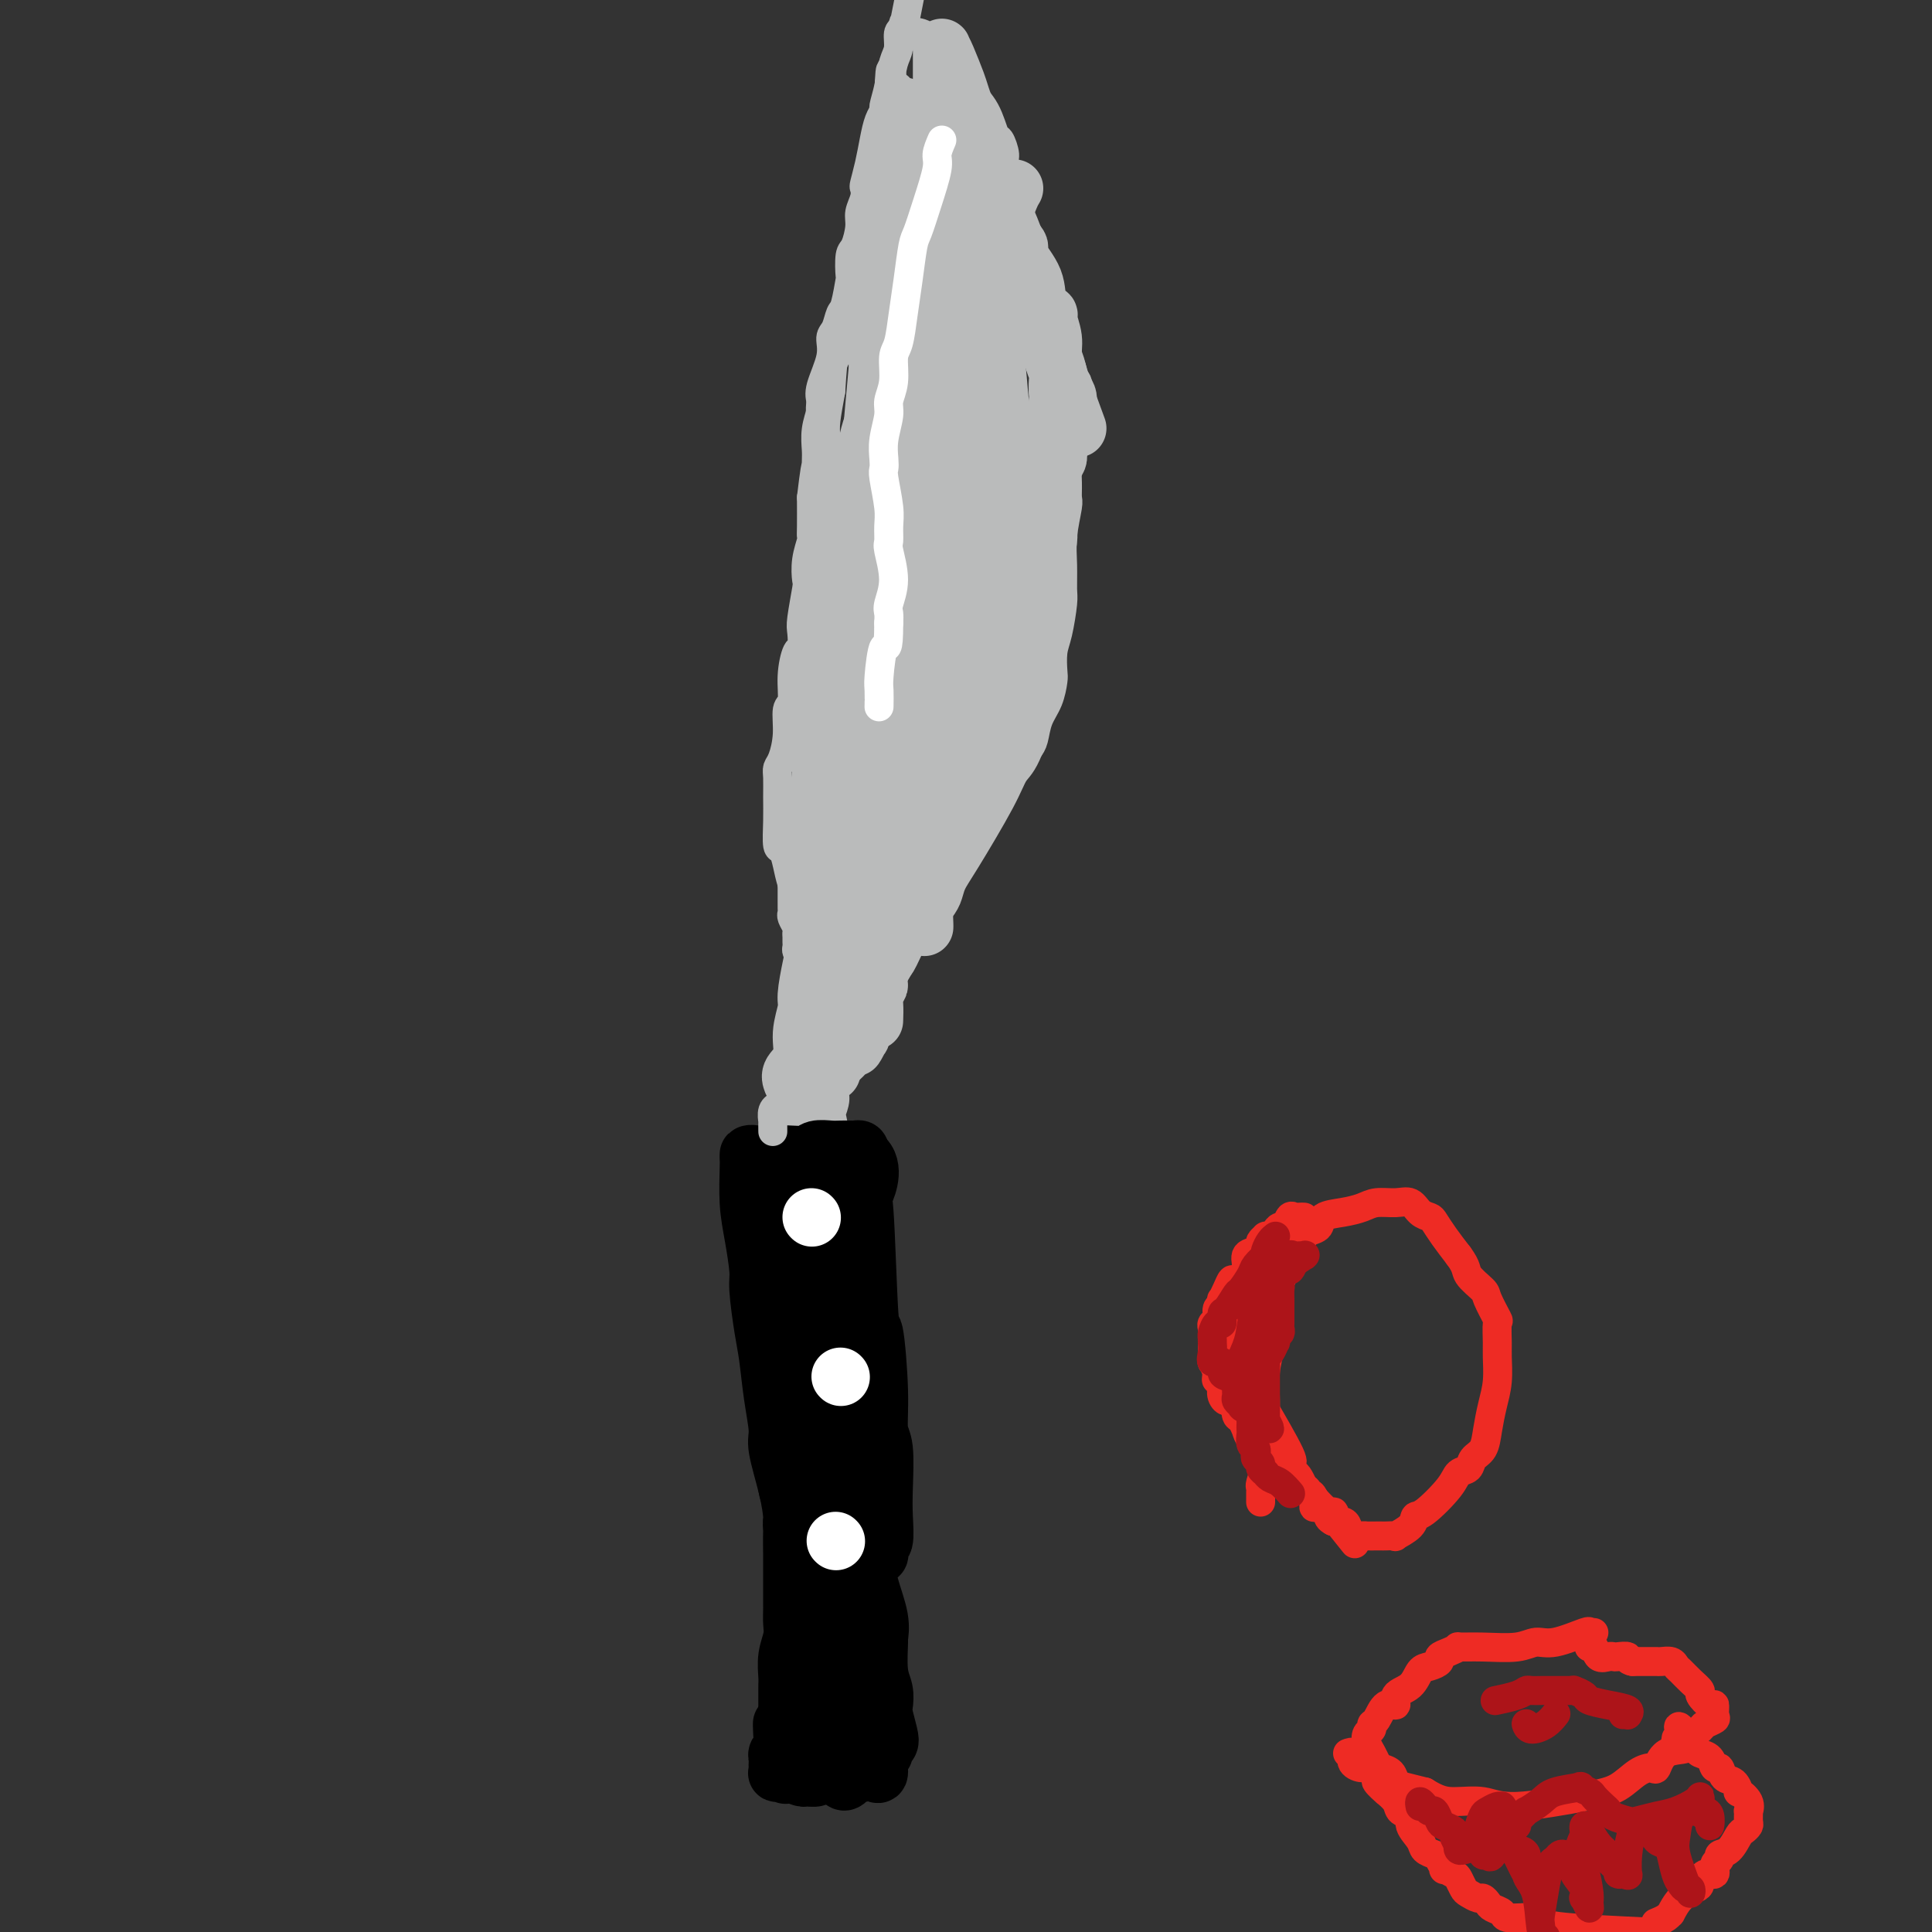 <svg viewBox='0 0 400 400' version='1.1' xmlns='http://www.w3.org/2000/svg' xmlns:xlink='http://www.w3.org/1999/xlink'><rect x="0" y="0" width="400" height="400" fill="#333333" stroke="none"/><g fill='none' stroke='#BABBBB' stroke-width='12' stroke-linecap='round' stroke-linejoin='round'><path d='M164,224c-0.235,-0.620 -0.470,-1.241 0,-2c0.470,-0.759 1.645,-1.657 2,-3c0.355,-1.343 -0.111,-3.130 0,-5c0.111,-1.870 0.800,-3.824 1,-5c0.200,-1.176 -0.090,-1.573 0,-3c0.090,-1.427 0.559,-3.884 1,-6c0.441,-2.116 0.854,-3.890 1,-5c0.146,-1.110 0.025,-1.555 0,-3c-0.025,-1.445 0.045,-3.890 0,-6c-0.045,-2.110 -0.205,-3.883 0,-6c0.205,-2.117 0.777,-4.576 1,-6c0.223,-1.424 0.099,-1.812 0,-3c-0.099,-1.188 -0.171,-3.177 0,-5c0.171,-1.823 0.586,-3.481 1,-5c0.414,-1.519 0.828,-2.900 1,-4c0.172,-1.100 0.101,-1.920 0,-3c-0.101,-1.080 -0.233,-2.421 0,-4c0.233,-1.579 0.832,-3.396 1,-5c0.168,-1.604 -0.095,-2.994 0,-4c0.095,-1.006 0.546,-1.629 1,-3c0.454,-1.371 0.909,-3.492 1,-6c0.091,-2.508 -0.182,-5.404 0,-7c0.182,-1.596 0.818,-1.891 1,-3c0.182,-1.109 -0.091,-3.031 0,-5c0.091,-1.969 0.545,-3.984 1,-6'/><path d='M177,111c2.261,-18.832 1.414,-9.413 1,-6c-0.414,3.413 -0.395,0.820 0,-3c0.395,-3.820 1.167,-8.866 2,-12c0.833,-3.134 1.728,-4.356 2,-5c0.272,-0.644 -0.081,-0.711 0,-2c0.081,-1.289 0.594,-3.800 1,-6c0.406,-2.200 0.705,-4.087 1,-6c0.295,-1.913 0.586,-3.850 1,-5c0.414,-1.150 0.950,-1.513 1,-3c0.050,-1.487 -0.385,-4.098 0,-6c0.385,-1.902 1.591,-3.094 2,-4c0.409,-0.906 0.023,-1.527 0,-2c-0.023,-0.473 0.319,-0.799 1,-2c0.681,-1.201 1.702,-3.276 2,-5c0.298,-1.724 -0.126,-3.096 0,-4c0.126,-0.904 0.804,-1.339 1,-2c0.196,-0.661 -0.088,-1.550 0,-2c0.088,-0.450 0.549,-0.463 1,-1c0.451,-0.537 0.891,-1.597 1,-2c0.109,-0.403 -0.114,-0.149 0,-1c0.114,-0.851 0.567,-2.808 1,-4c0.433,-1.192 0.848,-1.621 1,-2c0.152,-0.379 0.041,-0.710 0,-1c-0.041,-0.290 -0.011,-0.540 0,-1c0.011,-0.460 0.003,-1.132 0,-1c-0.003,0.132 -0.002,1.066 0,2'/><path d='M196,25c1.547,-4.379 0.415,0.675 0,3c-0.415,2.325 -0.112,1.922 0,2c0.112,0.078 0.034,0.638 0,1c-0.034,0.362 -0.023,0.526 0,1c0.023,0.474 0.059,1.257 0,2c-0.059,0.743 -0.212,1.446 0,2c0.212,0.554 0.788,0.958 1,2c0.212,1.042 0.061,2.720 0,4c-0.061,1.280 -0.030,2.160 0,3c0.030,0.840 0.060,1.640 0,2c-0.060,0.360 -0.208,0.282 0,1c0.208,0.718 0.773,2.234 1,4c0.227,1.766 0.118,3.783 0,5c-0.118,1.217 -0.243,1.635 0,3c0.243,1.365 0.853,3.677 1,6c0.147,2.323 -0.170,4.657 0,7c0.170,2.343 0.827,4.693 1,6c0.173,1.307 -0.137,1.569 0,3c0.137,1.431 0.720,4.030 1,6c0.280,1.970 0.257,3.312 0,5c-0.257,1.688 -0.748,3.723 -1,5c-0.252,1.277 -0.264,1.795 0,3c0.264,1.205 0.803,3.098 1,5c0.197,1.902 0.053,3.812 0,6c-0.053,2.188 -0.014,4.653 0,6c0.014,1.347 0.004,1.576 0,3c-0.004,1.424 -0.001,4.041 0,6c0.001,1.959 0.000,3.258 0,5c-0.000,1.742 -0.000,3.926 0,5c0.000,1.074 0.000,1.037 0,1'/><path d='M201,138c0.823,18.686 0.379,8.902 0,5c-0.379,-3.902 -0.693,-1.923 -1,1c-0.307,2.923 -0.607,6.791 -1,9c-0.393,2.209 -0.880,2.760 -1,3c-0.120,0.240 0.126,0.169 0,1c-0.126,0.831 -0.625,2.563 -1,4c-0.375,1.437 -0.625,2.578 -1,4c-0.375,1.422 -0.874,3.124 -1,4c-0.126,0.876 0.120,0.926 0,1c-0.120,0.074 -0.607,0.173 -1,1c-0.393,0.827 -0.693,2.383 -1,4c-0.307,1.617 -0.620,3.296 -1,4c-0.380,0.704 -0.826,0.432 -1,1c-0.174,0.568 -0.078,1.977 0,3c0.078,1.023 0.136,1.661 0,2c-0.136,0.339 -0.465,0.378 -1,1c-0.535,0.622 -1.274,1.826 -2,3c-0.726,1.174 -1.437,2.319 -2,3c-0.563,0.681 -0.977,0.897 -1,1c-0.023,0.103 0.344,0.092 0,1c-0.344,0.908 -1.399,2.734 -2,4c-0.601,1.266 -0.748,1.972 -1,3c-0.252,1.028 -0.607,2.377 -1,3c-0.393,0.623 -0.822,0.519 -1,1c-0.178,0.481 -0.103,1.546 0,2c0.103,0.454 0.234,0.297 0,1c-0.234,0.703 -0.832,2.266 -1,3c-0.168,0.734 0.095,0.638 0,1c-0.095,0.362 -0.547,1.181 -1,2'/><path d='M178,214c-2.023,5.015 -0.579,2.051 0,1c0.579,-1.051 0.295,-0.191 0,0c-0.295,0.191 -0.601,-0.288 -1,-1c-0.399,-0.712 -0.891,-1.658 -1,-3c-0.109,-1.342 0.166,-3.081 0,-5c-0.166,-1.919 -0.774,-4.017 -1,-6c-0.226,-1.983 -0.072,-3.851 0,-5c0.072,-1.149 0.061,-1.578 0,-3c-0.061,-1.422 -0.171,-3.836 0,-6c0.171,-2.164 0.623,-4.076 1,-6c0.377,-1.924 0.678,-3.860 1,-5c0.322,-1.140 0.664,-1.486 1,-3c0.336,-1.514 0.666,-4.198 1,-6c0.334,-1.802 0.671,-2.723 1,-4c0.329,-1.277 0.649,-2.909 1,-4c0.351,-1.091 0.734,-1.641 1,-3c0.266,-1.359 0.414,-3.525 1,-5c0.586,-1.475 1.610,-2.257 2,-4c0.390,-1.743 0.146,-4.447 0,-6c-0.146,-1.553 -0.193,-1.957 0,-3c0.193,-1.043 0.627,-2.727 1,-5c0.373,-2.273 0.687,-5.137 1,-8'/><path d='M187,124c1.795,-9.908 0.281,-3.677 0,-3c-0.281,0.677 0.671,-4.200 1,-7c0.329,-2.800 0.036,-3.523 0,-8c-0.036,-4.477 0.185,-12.707 0,-16c-0.185,-3.293 -0.777,-1.651 -1,-2c-0.223,-0.349 -0.078,-2.691 0,-4c0.078,-1.309 0.087,-1.584 0,-2c-0.087,-0.416 -0.272,-0.972 0,-2c0.272,-1.028 1.001,-2.527 1,-4c-0.001,-1.473 -0.734,-2.921 -1,-4c-0.266,-1.079 -0.067,-1.788 0,-2c0.067,-0.212 0.003,0.074 0,0c-0.003,-0.074 0.056,-0.508 0,-1c-0.056,-0.492 -0.226,-1.044 0,-1c0.226,0.044 0.849,0.682 1,2c0.151,1.318 -0.168,3.315 0,6c0.168,2.685 0.825,6.057 1,8c0.175,1.943 -0.131,2.458 0,5c0.131,2.542 0.700,7.112 1,11c0.300,3.888 0.333,7.095 0,12c-0.333,4.905 -1.032,11.510 -1,15c0.032,3.490 0.793,3.866 1,7c0.207,3.134 -0.141,9.025 0,14c0.141,4.975 0.770,9.035 1,13c0.230,3.965 0.062,7.836 0,10c-0.062,2.164 -0.017,2.621 0,4c0.017,1.379 0.004,3.679 0,5c-0.004,1.321 -0.001,1.663 0,2c0.001,0.337 0.001,0.668 0,1'/><path d='M191,183c0.671,17.596 0.349,4.585 0,0c-0.349,-4.585 -0.724,-0.745 -1,-1c-0.276,-0.255 -0.452,-4.607 -1,-8c-0.548,-3.393 -1.467,-5.829 -2,-9c-0.533,-3.171 -0.679,-7.077 -1,-11c-0.321,-3.923 -0.818,-7.863 -1,-10c-0.182,-2.137 -0.049,-2.472 0,-5c0.049,-2.528 0.013,-7.249 0,-11c-0.013,-3.751 -0.003,-6.532 0,-10c0.003,-3.468 0.001,-7.621 0,-10c-0.001,-2.379 -0.000,-2.982 0,-5c0.000,-2.018 0.000,-5.450 0,-8c-0.000,-2.550 -0.000,-4.219 0,-6c0.000,-1.781 0.000,-3.676 0,-5c-0.000,-1.324 -0.001,-2.079 0,-3c0.001,-0.921 0.004,-2.009 0,-4c-0.004,-1.991 -0.015,-4.887 0,-6c0.015,-1.113 0.055,-0.444 0,-1c-0.055,-0.556 -0.207,-2.338 0,-4c0.207,-1.662 0.772,-3.206 1,-5c0.228,-1.794 0.117,-3.838 0,-5c-0.117,-1.162 -0.242,-1.440 0,-2c0.242,-0.560 0.849,-1.400 1,-2c0.151,-0.600 -0.154,-0.959 0,-1c0.154,-0.041 0.767,0.235 1,0c0.233,-0.235 0.087,-0.980 0,-1c-0.087,-0.020 -0.116,0.685 0,2c0.116,1.315 0.377,3.239 1,6c0.623,2.761 1.606,6.360 2,9c0.394,2.640 0.197,4.320 0,6'/><path d='M191,73c0.877,5.410 1.069,8.434 1,12c-0.069,3.566 -0.401,7.676 0,12c0.401,4.324 1.534,8.864 2,12c0.466,3.136 0.267,4.867 0,9c-0.267,4.133 -0.600,10.666 -1,14c-0.400,3.334 -0.866,3.469 -1,5c-0.134,1.531 0.062,4.460 0,7c-0.062,2.540 -0.384,4.693 -1,7c-0.616,2.307 -1.527,4.769 -2,6c-0.473,1.231 -0.508,1.230 -1,2c-0.492,0.770 -1.441,2.310 -2,3c-0.559,0.690 -0.727,0.528 -1,2c-0.273,1.472 -0.649,4.577 -1,6c-0.351,1.423 -0.676,1.165 -1,2c-0.324,0.835 -0.646,2.764 -1,5c-0.354,2.236 -0.739,4.777 -1,6c-0.261,1.223 -0.399,1.126 -1,2c-0.601,0.874 -1.666,2.720 -2,4c-0.334,1.280 0.062,1.995 0,3c-0.062,1.005 -0.581,2.302 -1,3c-0.419,0.698 -0.739,0.799 -1,2c-0.261,1.201 -0.462,3.503 -1,5c-0.538,1.497 -1.411,2.190 -2,3c-0.589,0.810 -0.893,1.737 -1,2c-0.107,0.263 -0.018,-0.137 0,0c0.018,0.137 -0.034,0.810 0,1c0.034,0.190 0.153,-0.104 0,0c-0.153,0.104 -0.580,0.605 -1,1c-0.420,0.395 -0.834,0.684 -1,1c-0.166,0.316 -0.083,0.658 0,1'/><path d='M170,211c-3.006,9.448 -0.020,3.066 1,1c1.020,-2.066 0.073,0.182 0,1c-0.073,0.818 0.727,0.204 1,1c0.273,0.796 0.020,3.002 0,4c-0.020,0.998 0.194,0.790 0,1c-0.194,0.210 -0.794,0.840 -1,1c-0.206,0.160 -0.017,-0.149 0,0c0.017,0.149 -0.138,0.757 0,1c0.138,0.243 0.569,0.122 1,0'/><path d='M172,221c0.333,1.667 0.167,0.833 0,0'/><path d='M202,33c0.000,0.000 0.100,0.100 0.1,0.1'/><path d='M196,26c0.190,0.442 0.380,0.884 1,2c0.620,1.116 1.671,2.906 2,4c0.329,1.094 -0.065,1.494 0,2c0.065,0.506 0.588,1.120 1,2c0.412,0.880 0.715,2.028 1,3c0.285,0.972 0.554,1.770 1,2c0.446,0.230 1.069,-0.106 2,1c0.931,1.106 2.169,3.656 3,5c0.831,1.344 1.254,1.484 2,2c0.746,0.516 1.815,1.410 2,2c0.185,0.590 -0.516,0.877 0,2c0.516,1.123 2.247,3.083 3,5c0.753,1.917 0.526,3.790 1,5c0.474,1.210 1.647,1.756 2,2c0.353,0.244 -0.116,0.186 0,1c0.116,0.814 0.816,2.499 1,4c0.184,1.501 -0.147,2.819 0,4c0.147,1.181 0.771,2.224 1,3c0.229,0.776 0.062,1.286 0,2c-0.062,0.714 -0.018,1.633 0,2c0.018,0.367 0.009,0.184 0,0'/><path d='M219,81c0.310,2.836 0.084,1.925 0,2c-0.084,0.075 -0.025,1.134 0,3c0.025,1.866 0.017,4.538 0,6c-0.017,1.462 -0.043,1.714 0,2c0.043,0.286 0.155,0.604 0,1c-0.155,0.396 -0.577,0.869 -1,2c-0.423,1.131 -0.845,2.921 -1,4c-0.155,1.079 -0.041,1.445 0,2c0.041,0.555 0.008,1.297 0,2c-0.008,0.703 0.008,1.368 0,2c-0.008,0.632 -0.041,1.231 0,2c0.041,0.769 0.156,1.707 0,3c-0.156,1.293 -0.581,2.940 -1,4c-0.419,1.060 -0.830,1.531 -1,2c-0.170,0.469 -0.098,0.935 0,2c0.098,1.065 0.224,2.728 0,4c-0.224,1.272 -0.796,2.153 -1,3c-0.204,0.847 -0.039,1.660 0,2c0.039,0.340 -0.046,0.209 0,0c0.046,-0.209 0.224,-0.494 0,0c-0.224,0.494 -0.848,1.768 -1,3c-0.152,1.232 0.169,2.424 0,3c-0.169,0.576 -0.829,0.538 -1,1c-0.171,0.462 0.148,1.425 0,2c-0.148,0.575 -0.761,0.763 -1,1c-0.239,0.237 -0.103,0.525 0,1c0.103,0.475 0.172,1.138 0,2c-0.172,0.862 -0.585,1.924 -1,3c-0.415,1.076 -0.833,2.164 -1,3c-0.167,0.836 -0.084,1.418 0,2'/><path d='M209,150c-1.628,11.158 -0.697,4.552 -1,3c-0.303,-1.552 -1.839,1.949 -3,4c-1.161,2.051 -1.947,2.653 -3,4c-1.053,1.347 -2.371,3.437 -3,5c-0.629,1.563 -0.568,2.597 -1,4c-0.432,1.403 -1.359,3.176 -2,4c-0.641,0.824 -0.998,0.699 -1,1c-0.002,0.301 0.350,1.029 0,2c-0.350,0.971 -1.403,2.186 -2,3c-0.597,0.814 -0.739,1.228 -1,2c-0.261,0.772 -0.643,1.904 -1,3c-0.357,1.096 -0.690,2.158 -1,3c-0.310,0.842 -0.598,1.466 -1,2c-0.402,0.534 -0.920,0.979 -1,1c-0.080,0.021 0.278,-0.381 0,0c-0.278,0.381 -1.191,1.546 -2,3c-0.809,1.454 -1.512,3.198 -2,4c-0.488,0.802 -0.760,0.661 -1,1c-0.240,0.339 -0.449,1.157 -1,2c-0.551,0.843 -1.445,1.710 -2,3c-0.555,1.290 -0.773,3.002 -1,4c-0.227,0.998 -0.464,1.282 -1,2c-0.536,0.718 -1.372,1.870 -2,3c-0.628,1.130 -1.048,2.239 -1,3c0.048,0.761 0.564,1.174 0,2c-0.564,0.826 -2.206,2.067 -3,3c-0.794,0.933 -0.739,1.559 -1,2c-0.261,0.441 -0.840,0.696 -1,1c-0.160,0.304 0.097,0.658 0,1c-0.097,0.342 -0.549,0.671 -1,1'/><path d='M169,226c-6.192,12.085 -1.673,4.296 0,2c1.673,-2.296 0.501,0.901 0,2c-0.501,1.099 -0.330,0.099 0,1c0.330,0.901 0.820,3.704 1,5c0.180,1.296 0.052,1.085 0,1c-0.052,-0.085 -0.026,-0.042 0,0'/><path d='M210,52c-0.799,1.201 -1.598,2.401 -2,3c-0.402,0.599 -0.407,0.595 -1,2c-0.593,1.405 -1.775,4.219 -2,7c-0.225,2.781 0.508,5.530 1,9c0.492,3.470 0.745,7.662 1,10c0.255,2.338 0.513,2.821 1,6c0.487,3.179 1.203,9.055 2,14c0.797,4.945 1.674,8.961 2,13c0.326,4.039 0.101,8.102 0,10c-0.101,1.898 -0.079,1.633 0,3c0.079,1.367 0.214,4.367 0,6c-0.214,1.633 -0.777,1.899 -1,2c-0.223,0.101 -0.105,0.037 0,0c0.105,-0.037 0.197,-0.046 0,-1c-0.197,-0.954 -0.683,-2.854 -1,-4c-0.317,-1.146 -0.465,-1.537 -1,-3c-0.535,-1.463 -1.458,-3.997 -2,-7c-0.542,-3.003 -0.705,-6.473 -1,-10c-0.295,-3.527 -0.724,-7.109 -1,-9c-0.276,-1.891 -0.400,-2.089 -1,-4c-0.600,-1.911 -1.677,-5.534 -2,-8c-0.323,-2.466 0.109,-3.774 0,-5c-0.109,-1.226 -0.760,-2.368 -1,-3c-0.240,-0.632 -0.069,-0.752 0,-1c0.069,-0.248 0.034,-0.624 0,-1'/><path d='M201,81c-1.702,-8.525 -0.456,-2.838 0,-1c0.456,1.838 0.122,-0.172 0,-1c-0.122,-0.828 -0.033,-0.474 0,-2c0.033,-1.526 0.010,-4.933 0,-7c-0.010,-2.067 -0.007,-2.795 0,-3c0.007,-0.205 0.017,0.112 0,0c-0.017,-0.112 -0.061,-0.652 0,-1c0.061,-0.348 0.227,-0.503 0,-1c-0.227,-0.497 -0.846,-1.338 -1,-2c-0.154,-0.662 0.156,-1.147 0,-2c-0.156,-0.853 -0.778,-2.074 -1,-3c-0.222,-0.926 -0.044,-1.558 0,-2c0.044,-0.442 -0.046,-0.693 0,-1c0.046,-0.307 0.229,-0.670 0,-1c-0.229,-0.330 -0.869,-0.627 -1,-1c-0.131,-0.373 0.248,-0.821 0,-2c-0.248,-1.179 -1.124,-3.090 -2,-5'/><path d='M196,46c-0.790,-6.460 -0.264,-5.109 0,-5c0.264,0.109 0.267,-1.022 0,-2c-0.267,-0.978 -0.804,-1.802 -1,-5c-0.196,-3.198 -0.053,-8.768 0,-11c0.053,-2.232 0.014,-1.125 0,-1c-0.014,0.125 -0.004,-0.730 0,-2c0.004,-1.270 0.001,-2.953 0,-4c-0.001,-1.047 -0.001,-1.458 0,-2c0.001,-0.542 0.002,-1.214 0,-2c-0.002,-0.786 -0.007,-1.685 0,-2c0.007,-0.315 0.028,-0.045 0,0c-0.028,0.045 -0.103,-0.133 0,0c0.103,0.133 0.386,0.577 1,2c0.614,1.423 1.559,3.824 2,5c0.441,1.176 0.379,1.128 1,3c0.621,1.872 1.927,5.663 3,9c1.073,3.337 1.914,6.221 3,9c1.086,2.779 2.417,5.455 3,7c0.583,1.545 0.418,1.960 1,4c0.582,2.040 1.910,5.705 3,9c1.090,3.295 1.942,6.220 3,9c1.058,2.780 2.322,5.413 3,7c0.678,1.587 0.769,2.126 1,3c0.231,0.874 0.601,2.081 1,3c0.399,0.919 0.828,1.548 1,2c0.172,0.452 0.086,0.726 0,1'/><path d='M221,83c4.044,11.044 1.156,3.156 0,0c-1.156,-3.156 -0.578,-1.578 0,0'/><path d='M210,39c-0.255,0.407 -0.509,0.815 -1,2c-0.491,1.185 -1.218,3.148 -2,5c-0.782,1.852 -1.619,3.591 -2,6c-0.381,2.409 -0.305,5.486 0,9c0.305,3.514 0.839,7.463 1,10c0.161,2.537 -0.051,3.660 0,6c0.051,2.340 0.365,5.896 0,9c-0.365,3.104 -1.407,5.756 -2,7c-0.593,1.244 -0.736,1.080 -1,3c-0.264,1.920 -0.649,5.923 -1,9c-0.351,3.077 -0.666,5.229 -1,8c-0.334,2.771 -0.685,6.161 -1,8c-0.315,1.839 -0.594,2.127 -1,4c-0.406,1.873 -0.937,5.330 -1,8c-0.063,2.670 0.344,4.552 0,7c-0.344,2.448 -1.437,5.463 -2,7c-0.563,1.537 -0.596,1.597 -1,3c-0.404,1.403 -1.180,4.150 -2,6c-0.820,1.850 -1.684,2.802 -2,4c-0.316,1.198 -0.084,2.644 0,3c0.084,0.356 0.020,-0.376 0,0c-0.020,0.376 0.005,1.859 0,3c-0.005,1.141 -0.039,1.939 0,3c0.039,1.061 0.151,2.384 0,3c-0.151,0.616 -0.566,0.526 -1,1c-0.434,0.474 -0.886,1.512 -1,2c-0.114,0.488 0.110,0.425 0,1c-0.110,0.575 -0.555,1.787 -1,3'/><path d='M188,179c-1.733,6.984 -1.064,4.945 -1,5c0.064,0.055 -0.475,2.206 -1,4c-0.525,1.794 -1.034,3.233 -1,3c0.034,-0.233 0.612,-2.139 0,0c-0.612,2.139 -2.413,8.321 -3,11c-0.587,2.679 0.039,1.853 0,2c-0.039,0.147 -0.742,1.266 -1,2c-0.258,0.734 -0.069,1.082 0,2c0.069,0.918 0.020,2.405 0,3c-0.020,0.595 -0.010,0.297 0,0'/></g>
<g fill='none' stroke='#000000' stroke-width='12' stroke-linecap='round' stroke-linejoin='round'><path d='M162,239c0.702,0.193 1.403,0.386 2,1c0.597,0.614 1.088,1.647 2,3c0.912,1.353 2.244,3.024 3,4c0.756,0.976 0.935,1.256 1,2c0.065,0.744 0.018,1.954 0,3c-0.018,1.046 -0.005,1.930 0,4c0.005,2.070 0.001,5.327 0,7c-0.001,1.673 -0.000,1.764 0,3c0.000,1.236 0.000,3.618 0,6'/><path d='M170,272c0.127,5.426 -0.054,6.490 0,7c0.054,0.510 0.344,0.465 1,3c0.656,2.535 1.678,7.652 2,10c0.322,2.348 -0.057,1.929 0,3c0.057,1.071 0.551,3.631 1,5c0.449,1.369 0.852,1.546 1,2c0.148,0.454 0.040,1.186 0,2c-0.040,0.814 -0.010,1.709 0,3c0.010,1.291 0.002,2.977 0,4c-0.002,1.023 0.003,1.385 0,2c-0.003,0.615 -0.015,1.485 0,2c0.015,0.515 0.055,0.674 0,1c-0.055,0.326 -0.207,0.819 0,1c0.207,0.181 0.773,0.052 1,0c0.227,-0.052 0.113,-0.026 0,0'/><path d='M163,242c0.085,0.662 0.170,1.323 0,2c-0.170,0.677 -0.597,1.368 -1,2c-0.403,0.632 -0.784,1.205 -1,3c-0.216,1.795 -0.268,4.813 0,7c0.268,2.187 0.856,3.542 1,6c0.144,2.458 -0.158,6.020 0,8c0.158,1.980 0.774,2.377 1,4c0.226,1.623 0.061,4.473 0,7c-0.061,2.527 -0.017,4.733 0,6c0.017,1.267 0.008,1.596 0,3c-0.008,1.404 -0.016,3.884 0,6c0.016,2.116 0.057,3.870 0,6c-0.057,2.130 -0.211,4.637 0,6c0.211,1.363 0.789,1.581 1,3c0.211,1.419 0.057,4.039 0,6c-0.057,1.961 -0.015,3.263 0,5c0.015,1.737 0.005,3.910 0,5c-0.005,1.090 -0.005,1.099 0,2c0.005,0.901 0.015,2.696 0,4c-0.015,1.304 -0.057,2.118 0,3c0.057,0.882 0.211,1.832 0,3c-0.211,1.168 -0.789,2.553 -1,4c-0.211,1.447 -0.057,2.957 0,4c0.057,1.043 0.015,1.619 0,2c-0.015,0.381 -0.004,0.566 0,1c0.004,0.434 0.001,1.117 0,2c-0.001,0.883 -0.000,1.967 0,3c0.000,1.033 0.000,2.017 0,3'/><path d='M163,358c-0.222,18.140 -0.777,5.491 -1,1c-0.223,-4.491 -0.112,-0.822 0,1c0.112,1.822 0.226,1.797 0,2c-0.226,0.203 -0.792,0.632 -1,1c-0.208,0.368 -0.057,0.673 0,1c0.057,0.327 0.020,0.675 0,1c-0.020,0.325 -0.023,0.627 0,1c0.023,0.373 0.071,0.818 0,1c-0.071,0.182 -0.261,0.102 0,0c0.261,-0.102 0.973,-0.227 2,0c1.027,0.227 2.368,0.807 3,1c0.632,0.193 0.553,-0.001 1,0c0.447,0.001 1.419,0.197 2,0c0.581,-0.197 0.771,-0.788 1,-1c0.229,-0.212 0.497,-0.046 1,0c0.503,0.046 1.243,-0.029 2,0c0.757,0.029 1.533,0.162 2,0c0.467,-0.162 0.626,-0.621 1,-1c0.374,-0.379 0.964,-0.680 1,-1c0.036,-0.320 -0.482,-0.660 -1,-1'/><path d='M176,364c2.059,-0.638 0.706,-0.733 0,-2c-0.706,-1.267 -0.766,-3.705 -1,-5c-0.234,-1.295 -0.641,-1.447 -1,-2c-0.359,-0.553 -0.671,-1.507 -1,-3c-0.329,-1.493 -0.677,-3.524 -1,-5c-0.323,-1.476 -0.621,-2.398 -1,-3c-0.379,-0.602 -0.838,-0.886 -1,-2c-0.162,-1.114 -0.028,-3.058 0,-4c0.028,-0.942 -0.049,-0.880 0,-1c0.049,-0.120 0.223,-0.421 0,-1c-0.223,-0.579 -0.843,-1.436 -1,-3c-0.157,-1.564 0.150,-3.834 0,-5c-0.150,-1.166 -0.758,-1.226 -1,-2c-0.242,-0.774 -0.118,-2.261 0,-4c0.118,-1.739 0.232,-3.729 0,-6c-0.232,-2.271 -0.808,-4.821 -1,-6c-0.192,-1.179 0.001,-0.986 0,-2c-0.001,-1.014 -0.196,-3.234 0,-4c0.196,-0.766 0.785,-0.079 1,-1c0.215,-0.921 0.058,-3.451 0,-5c-0.058,-1.549 -0.017,-2.118 0,-3c0.017,-0.882 0.008,-2.078 0,-3c-0.008,-0.922 -0.017,-1.572 0,-2c0.017,-0.428 0.059,-0.636 0,-1c-0.059,-0.364 -0.219,-0.884 0,-1c0.219,-0.116 0.818,0.173 1,2c0.182,1.827 -0.054,5.191 0,7c0.054,1.809 0.399,2.064 1,4c0.601,1.936 1.457,5.553 2,9c0.543,3.447 0.771,6.723 1,10'/><path d='M173,320c1.222,6.630 1.778,7.704 2,9c0.222,1.296 0.112,2.813 0,5c-0.112,2.187 -0.226,5.044 0,9c0.226,3.956 0.791,9.013 1,11c0.209,1.987 0.060,0.906 0,1c-0.060,0.094 -0.031,1.363 0,2c0.031,0.637 0.065,0.641 0,1c-0.065,0.359 -0.227,1.074 0,1c0.227,-0.074 0.845,-0.938 1,-2c0.155,-1.062 -0.153,-2.323 0,-3c0.153,-0.677 0.768,-0.770 1,-1c0.232,-0.230 0.080,-0.598 0,-2c-0.080,-1.402 -0.087,-3.840 0,-6c0.087,-2.160 0.269,-4.043 0,-5c-0.269,-0.957 -0.990,-0.989 -1,-2c-0.010,-1.011 0.692,-3.002 1,-5c0.308,-1.998 0.223,-4.003 0,-5c-0.223,-0.997 -0.585,-0.986 -1,-2c-0.415,-1.014 -0.882,-3.053 -1,-5c-0.118,-1.947 0.115,-3.804 0,-6c-0.115,-2.196 -0.577,-4.733 -1,-6c-0.423,-1.267 -0.806,-1.264 -1,-2c-0.194,-0.736 -0.198,-2.210 0,-4c0.198,-1.790 0.599,-3.895 1,-6'/><path d='M175,297c-0.834,-11.291 -2.419,-9.519 -3,-9c-0.581,0.519 -0.158,-0.215 0,-1c0.158,-0.785 0.052,-1.622 0,-3c-0.052,-1.378 -0.050,-3.296 0,-5c0.050,-1.704 0.147,-3.193 0,-4c-0.147,-0.807 -0.537,-0.933 -1,-1c-0.463,-0.067 -1.000,-0.077 -1,-1c-0.000,-0.923 0.536,-2.759 1,-4c0.464,-1.241 0.856,-1.886 1,-3c0.144,-1.114 0.038,-2.696 0,-4c-0.038,-1.304 -0.010,-2.329 0,-3c0.010,-0.671 0.003,-0.989 0,-1c-0.003,-0.011 -0.001,0.283 0,0c0.001,-0.283 0.000,-1.144 0,-2c-0.000,-0.856 -0.000,-1.708 0,-3c0.000,-1.292 0.002,-3.025 0,-4c-0.002,-0.975 -0.006,-1.192 0,-2c0.006,-0.808 0.022,-2.206 0,-3c-0.022,-0.794 -0.083,-0.983 0,-1c0.083,-0.017 0.309,0.138 0,0c-0.309,-0.138 -1.155,-0.569 -2,-1'/><path d='M170,242c-0.440,-4.751 -1.540,-1.130 -2,0c-0.460,1.130 -0.279,-0.233 -1,-1c-0.721,-0.767 -2.343,-0.938 -3,-1c-0.657,-0.062 -0.348,-0.016 0,0c0.348,0.016 0.735,0.000 0,0c-0.735,-0.000 -2.594,0.014 -4,0c-1.406,-0.014 -2.360,-0.056 -3,0c-0.640,0.056 -0.967,0.211 -1,0c-0.033,-0.211 0.227,-0.789 0,-1c-0.227,-0.211 -0.941,-0.056 -1,0c-0.059,0.056 0.535,0.011 1,0c0.465,-0.011 0.800,0.011 2,0c1.200,-0.011 3.266,-0.056 5,0c1.734,0.056 3.137,0.211 4,0c0.863,-0.211 1.187,-0.788 2,-1c0.813,-0.212 2.117,-0.057 3,0c0.883,0.057 1.347,0.018 2,0c0.653,-0.018 1.495,-0.015 2,0c0.505,0.015 0.675,0.043 1,0c0.325,-0.043 0.807,-0.155 1,0c0.193,0.155 0.096,0.578 0,1'/><path d='M178,239c3.488,1.750 1.709,6.626 1,8c-0.709,1.374 -0.349,-0.754 0,4c0.349,4.754 0.686,16.389 1,21c0.314,4.611 0.606,2.200 1,4c0.394,1.800 0.890,7.813 1,12c0.110,4.187 -0.165,6.548 0,8c0.165,1.452 0.772,1.995 1,4c0.228,2.005 0.077,5.474 0,8c-0.077,2.526 -0.080,4.110 0,6c0.080,1.890 0.242,4.086 0,5c-0.242,0.914 -0.888,0.546 -1,1c-0.112,0.454 0.310,1.729 0,2c-0.310,0.271 -1.351,-0.464 -2,-1c-0.649,-0.536 -0.905,-0.875 -1,-1c-0.095,-0.125 -0.027,-0.036 0,0c0.027,0.036 0.014,0.018 0,0'/><path d='M155,240c0.022,0.213 0.044,0.426 0,2c-0.044,1.574 -0.152,4.511 0,7c0.152,2.489 0.566,4.532 1,7c0.434,2.468 0.890,5.361 1,7c0.110,1.639 -0.124,2.025 0,4c0.124,1.975 0.606,5.539 1,8c0.394,2.461 0.701,3.818 1,6c0.299,2.182 0.592,5.187 1,8c0.408,2.813 0.931,5.434 1,7c0.069,1.566 -0.317,2.079 0,4c0.317,1.921 1.338,5.251 2,8c0.662,2.749 0.966,4.919 1,6c0.034,1.081 -0.201,1.075 0,2c0.201,0.925 0.838,2.783 1,4c0.162,1.217 -0.150,1.794 0,3c0.150,1.206 0.762,3.040 1,4c0.238,0.960 0.101,1.046 0,2c-0.101,0.954 -0.167,2.776 0,4c0.167,1.224 0.567,1.849 1,3c0.433,1.151 0.900,2.829 1,4c0.100,1.171 -0.165,1.835 0,3c0.165,1.165 0.762,2.833 1,4c0.238,1.167 0.119,1.835 0,2c-0.119,0.165 -0.238,-0.172 0,0c0.238,0.172 0.833,0.854 1,2c0.167,1.146 -0.095,2.756 0,4c0.095,1.244 0.548,2.122 1,3'/><path d='M171,358c2.414,18.437 0.450,5.531 0,1c-0.450,-4.531 0.615,-0.686 1,1c0.385,1.686 0.089,1.215 0,1c-0.089,-0.215 0.029,-0.173 0,0c-0.029,0.173 -0.205,0.476 0,1c0.205,0.524 0.790,1.267 1,2c0.210,0.733 0.046,1.454 0,2c-0.046,0.546 0.026,0.916 0,1c-0.026,0.084 -0.150,-0.119 0,0c0.150,0.119 0.575,0.559 1,1'/><path d='M174,368c0.763,1.604 1.170,0.616 2,0c0.830,-0.616 2.083,-0.858 3,-1c0.917,-0.142 1.499,-0.185 2,0c0.501,0.185 0.922,0.597 1,0c0.078,-0.597 -0.188,-2.202 0,-3c0.188,-0.798 0.831,-0.788 1,-1c0.169,-0.212 -0.137,-0.647 0,-1c0.137,-0.353 0.717,-0.625 1,-1c0.283,-0.375 0.268,-0.852 0,-2c-0.268,-1.148 -0.790,-2.967 -1,-4c-0.210,-1.033 -0.109,-1.279 0,-2c0.109,-0.721 0.227,-1.915 0,-3c-0.227,-1.085 -0.799,-2.059 -1,-4c-0.201,-1.941 -0.030,-4.848 0,-6c0.030,-1.152 -0.082,-0.547 0,-1c0.082,-0.453 0.358,-1.963 0,-4c-0.358,-2.037 -1.350,-4.601 -2,-7c-0.650,-2.399 -0.959,-4.632 -1,-6c-0.041,-1.368 0.185,-1.869 0,-3c-0.185,-1.131 -0.782,-2.891 -1,-4c-0.218,-1.109 -0.059,-1.568 0,-2c0.059,-0.432 0.017,-0.838 0,-1c-0.017,-0.162 -0.008,-0.081 0,0'/></g>
<g fill='none' stroke='#FFFFFF' stroke-width='12' stroke-linecap='round' stroke-linejoin='round'><path d='M168,252c0.000,0.000 0.100,0.100 0.1,0.1'/><path d='M174,285c0.000,0.000 0.100,0.100 0.1,0.1'/><path d='M173,319c0.000,0.000 0.100,0.100 0.1,0.1'/></g>
<g fill='none' stroke='#BABBBB' stroke-width='6' stroke-linecap='round' stroke-linejoin='round'><path d='M160,234c0.002,0.240 0.005,0.481 0,0c-0.005,-0.481 -0.016,-1.683 0,-2c0.016,-0.317 0.061,0.253 0,0c-0.061,-0.253 -0.228,-1.328 0,-2c0.228,-0.672 0.850,-0.941 1,-1c0.150,-0.059 -0.171,0.091 0,0c0.171,-0.091 0.834,-0.425 1,-1c0.166,-0.575 -0.165,-1.393 0,-2c0.165,-0.607 0.828,-1.003 1,-1c0.172,0.003 -0.146,0.403 0,0c0.146,-0.403 0.755,-1.611 1,-2c0.245,-0.389 0.125,0.040 0,0c-0.125,-0.040 -0.255,-0.548 0,-1c0.255,-0.452 0.895,-0.846 1,-1c0.105,-0.154 -0.326,-0.067 0,-1c0.326,-0.933 1.408,-2.888 2,-4c0.592,-1.112 0.695,-1.383 1,-2c0.305,-0.617 0.814,-1.579 1,-2c0.186,-0.421 0.050,-0.301 0,-1c-0.050,-0.699 -0.013,-2.218 0,-3c0.013,-0.782 0.004,-0.826 0,-1c-0.004,-0.174 -0.001,-0.478 0,-1c0.001,-0.522 0.001,-1.261 0,-2'/><path d='M169,204c1.376,-4.860 0.317,-2.009 0,-1c-0.317,1.009 0.108,0.176 0,0c-0.108,-0.176 -0.750,0.304 -1,0c-0.250,-0.304 -0.109,-1.391 0,-2c0.109,-0.609 0.187,-0.741 0,-1c-0.187,-0.259 -0.639,-0.647 -1,-1c-0.361,-0.353 -0.633,-0.672 -1,-1c-0.367,-0.328 -0.831,-0.666 -1,-1c-0.169,-0.334 -0.044,-0.666 0,-1c0.044,-0.334 0.008,-0.671 0,-1c-0.008,-0.329 0.012,-0.652 0,-1c-0.012,-0.348 -0.056,-0.722 0,-1c0.056,-0.278 0.211,-0.459 0,-1c-0.211,-0.541 -0.789,-1.440 -1,-2c-0.211,-0.560 -0.057,-0.780 0,-1c0.057,-0.220 0.015,-0.440 0,-1c-0.015,-0.560 -0.004,-1.459 0,-2c0.004,-0.541 0.001,-0.723 0,-1c-0.001,-0.277 -0.000,-0.649 0,-1c0.000,-0.351 0.000,-0.682 0,-1c-0.000,-0.318 -0.000,-0.623 0,-1c0.000,-0.377 0.000,-0.824 0,-1c-0.000,-0.176 -0.000,-0.079 0,0c0.000,0.079 0.000,0.142 0,0c-0.000,-0.142 -0.000,-0.488 0,-1c0.000,-0.512 0.000,-1.189 0,-2c-0.000,-0.811 -0.000,-1.757 0,-2c0.000,-0.243 0.000,0.216 0,0c-0.000,-0.216 -0.000,-1.108 0,-2'/><path d='M164,174c-0.774,-4.507 -0.207,-0.776 0,0c0.207,0.776 0.056,-1.403 0,-2c-0.056,-0.597 -0.015,0.387 0,0c0.015,-0.387 0.004,-2.144 0,-3c-0.004,-0.856 -0.001,-0.809 0,-1c0.001,-0.191 0.000,-0.619 0,-1c-0.000,-0.381 -0.000,-0.715 0,-1c0.000,-0.285 0.000,-0.521 0,-1c-0.000,-0.479 -0.000,-1.200 0,-1c0.000,0.200 0.000,1.322 0,2c-0.000,0.678 -0.000,0.913 0,1c0.000,0.087 0.000,0.025 0,0c-0.000,-0.025 -0.000,-0.012 0,0'/><path d='M169,193c-0.250,-0.631 -0.501,-1.263 -1,-2c-0.499,-0.737 -1.248,-1.581 -2,-3c-0.752,-1.419 -1.508,-3.414 -2,-5c-0.492,-1.586 -0.720,-2.762 -1,-4c-0.280,-1.238 -0.611,-2.537 -1,-3c-0.389,-0.463 -0.837,-0.088 -1,-1c-0.163,-0.912 -0.041,-3.110 0,-5c0.041,-1.890 0.001,-3.473 0,-5c-0.001,-1.527 0.037,-2.998 0,-4c-0.037,-1.002 -0.150,-1.537 0,-2c0.150,-0.463 0.561,-0.856 1,-2c0.439,-1.144 0.905,-3.039 1,-5c0.095,-1.961 -0.181,-3.987 0,-5c0.181,-1.013 0.819,-1.013 1,-2c0.181,-0.987 -0.096,-2.960 0,-5c0.096,-2.040 0.565,-4.148 1,-5c0.435,-0.852 0.835,-0.450 1,-1c0.165,-0.550 0.096,-2.054 0,-3c-0.096,-0.946 -0.218,-1.336 0,-3c0.218,-1.664 0.776,-4.603 1,-6c0.224,-1.397 0.112,-1.253 0,-2c-0.112,-0.747 -0.226,-2.385 0,-4c0.226,-1.615 0.793,-3.206 1,-4c0.207,-0.794 0.056,-0.791 0,-1c-0.056,-0.209 -0.016,-0.631 0,-2c0.016,-1.369 0.008,-3.684 0,-6'/><path d='M168,103c1.311,-11.124 1.087,-5.435 1,-4c-0.087,1.435 -0.037,-1.383 0,-3c0.037,-1.617 0.060,-2.033 0,-3c-0.060,-0.967 -0.205,-2.484 0,-4c0.205,-1.516 0.758,-3.029 1,-4c0.242,-0.971 0.173,-1.400 0,-2c-0.173,-0.600 -0.450,-1.373 0,-3c0.450,-1.627 1.626,-4.109 2,-6c0.374,-1.891 -0.054,-3.191 0,-4c0.054,-0.809 0.589,-1.127 1,-2c0.411,-0.873 0.698,-2.300 1,-3c0.302,-0.700 0.620,-0.671 1,-2c0.380,-1.329 0.824,-4.015 1,-5c0.176,-0.985 0.085,-0.269 0,-1c-0.085,-0.731 -0.163,-2.909 0,-4c0.163,-1.091 0.566,-1.095 1,-2c0.434,-0.905 0.900,-2.713 1,-4c0.100,-1.287 -0.166,-2.055 0,-3c0.166,-0.945 0.766,-2.069 1,-3c0.234,-0.931 0.104,-1.670 0,-2c-0.104,-0.330 -0.182,-0.250 0,-1c0.182,-0.750 0.622,-2.332 1,-4c0.378,-1.668 0.693,-3.424 1,-5c0.307,-1.576 0.607,-2.971 1,-4c0.393,-1.029 0.880,-1.692 1,-2c0.120,-0.308 -0.126,-0.261 0,-1c0.126,-0.739 0.625,-2.264 1,-4c0.375,-1.736 0.626,-3.682 1,-5c0.374,-1.318 0.870,-2.009 1,-3c0.130,-0.991 -0.106,-2.283 0,-3c0.106,-0.717 0.553,-0.858 1,-1'/><path d='M187,6c2.944,-14.931 0.805,-3.760 0,0c-0.805,3.760 -0.274,0.108 0,-1c0.274,-1.108 0.292,0.328 1,1c0.708,0.672 2.104,0.581 3,1c0.896,0.419 1.290,1.349 2,2c0.710,0.651 1.735,1.024 2,1c0.265,-0.024 -0.229,-0.447 0,0c0.229,0.447 1.181,1.762 2,3c0.819,1.238 1.505,2.399 2,3c0.495,0.601 0.801,0.642 1,1c0.199,0.358 0.292,1.034 1,2c0.708,0.966 2.030,2.221 3,4c0.970,1.779 1.587,4.082 2,5c0.413,0.918 0.620,0.452 1,1c0.380,0.548 0.932,2.110 1,3c0.068,0.890 -0.347,1.107 0,3c0.347,1.893 1.458,5.460 2,7c0.542,1.540 0.516,1.052 1,2c0.484,0.948 1.476,3.332 2,5c0.524,1.668 0.578,2.619 1,4c0.422,1.381 1.211,3.190 2,5'/><path d='M216,58c2.091,5.748 1.320,2.618 1,2c-0.320,-0.618 -0.188,1.277 0,3c0.188,1.723 0.432,3.273 1,5c0.568,1.727 1.459,3.630 2,5c0.541,1.370 0.734,2.207 1,3c0.266,0.793 0.607,1.541 1,2c0.393,0.459 0.837,0.628 1,1c0.163,0.372 0.044,0.948 0,1c-0.044,0.052 -0.012,-0.419 0,0c0.012,0.419 0.004,1.726 0,3c-0.004,1.274 -0.004,2.513 0,3c0.004,0.487 0.011,0.222 0,1c-0.011,0.778 -0.041,2.599 0,3c0.041,0.401 0.154,-0.618 0,0c-0.154,0.618 -0.576,2.872 -1,4c-0.424,1.128 -0.849,1.129 -1,2c-0.151,0.871 -0.026,2.612 0,4c0.026,1.388 -0.046,2.424 0,3c0.046,0.576 0.209,0.693 0,2c-0.209,1.307 -0.791,3.806 -1,6c-0.209,2.194 -0.046,4.084 0,6c0.046,1.916 -0.026,3.858 0,5c0.026,1.142 0.151,1.483 0,3c-0.151,1.517 -0.578,4.208 -1,6c-0.422,1.792 -0.838,2.684 -1,4c-0.162,1.316 -0.071,3.056 0,4c0.071,0.944 0.121,1.093 0,2c-0.121,0.907 -0.414,2.573 -1,4c-0.586,1.427 -1.465,2.615 -2,4c-0.535,1.385 -0.724,2.967 -1,4c-0.276,1.033 -0.638,1.516 -1,2'/><path d='M213,155c-1.372,3.420 -2.303,3.969 -3,5c-0.697,1.031 -1.159,2.545 -3,6c-1.841,3.455 -5.062,8.853 -7,12c-1.938,3.147 -2.593,4.045 -3,5c-0.407,0.955 -0.567,1.969 -1,3c-0.433,1.031 -1.140,2.079 -2,3c-0.860,0.921 -1.872,1.715 -3,3c-1.128,1.285 -2.372,3.062 -3,4c-0.628,0.938 -0.640,1.037 -1,2c-0.360,0.963 -1.067,2.790 -2,4c-0.933,1.210 -2.091,1.801 -3,3c-0.909,1.199 -1.567,3.004 -2,4c-0.433,0.996 -0.641,1.182 -1,2c-0.359,0.818 -0.871,2.268 -1,3c-0.129,0.732 0.124,0.748 0,1c-0.124,0.252 -0.624,0.742 -1,1c-0.376,0.258 -0.626,0.286 -1,1c-0.374,0.714 -0.870,2.115 -1,3c-0.130,0.885 0.106,1.253 0,1c-0.106,-0.253 -0.553,-1.126 -1,-2'/><path d='M174,219c-6.211,9.631 -2.237,1.709 -1,-2c1.237,-3.709 -0.261,-3.204 -1,-3c-0.739,0.204 -0.719,0.106 -1,-2c-0.281,-2.106 -0.863,-6.220 -1,-8c-0.137,-1.780 0.170,-1.226 0,-3c-0.170,-1.774 -0.816,-5.876 -1,-8c-0.184,-2.124 0.094,-2.270 0,-4c-0.094,-1.730 -0.561,-5.046 -1,-8c-0.439,-2.954 -0.849,-5.548 -1,-8c-0.151,-2.452 -0.042,-4.763 0,-6c0.042,-1.237 0.018,-1.400 0,-3c-0.018,-1.600 -0.031,-4.637 0,-8c0.031,-3.363 0.108,-7.052 0,-9c-0.108,-1.948 -0.399,-2.156 0,-4c0.399,-1.844 1.487,-5.324 2,-8c0.513,-2.676 0.452,-4.547 1,-7c0.548,-2.453 1.705,-5.486 2,-7c0.295,-1.514 -0.272,-1.508 0,-3c0.272,-1.492 1.382,-4.482 2,-7c0.618,-2.518 0.744,-4.566 1,-7c0.256,-2.434 0.642,-5.256 1,-7c0.358,-1.744 0.688,-2.410 1,-4c0.312,-1.590 0.604,-4.105 1,-6c0.396,-1.895 0.895,-3.169 1,-4c0.105,-0.831 -0.183,-1.220 0,-3c0.183,-1.780 0.837,-4.953 1,-8c0.163,-3.047 -0.163,-5.968 0,-9c0.163,-3.032 0.817,-6.173 1,-8c0.183,-1.827 -0.105,-2.338 0,-4c0.105,-1.662 0.601,-4.475 1,-7c0.399,-2.525 0.699,-4.763 1,-7'/><path d='M183,37c1.088,-8.145 1.808,-5.506 2,-5c0.192,0.506 -0.145,-1.119 0,-3c0.145,-1.881 0.771,-4.016 1,-5c0.229,-0.984 0.063,-0.817 0,-1c-0.063,-0.183 -0.021,-0.716 0,-1c0.021,-0.284 0.021,-0.320 0,0c-0.021,0.320 -0.062,0.995 0,3c0.062,2.005 0.227,5.341 0,7c-0.227,1.659 -0.844,1.641 -1,4c-0.156,2.359 0.151,7.096 0,11c-0.151,3.904 -0.760,6.974 -1,11c-0.240,4.026 -0.109,9.009 0,12c0.109,2.991 0.198,3.990 0,7c-0.198,3.010 -0.684,8.032 -1,12c-0.316,3.968 -0.463,6.881 -1,10c-0.537,3.119 -1.463,6.443 -2,8c-0.537,1.557 -0.683,1.348 -1,2c-0.317,0.652 -0.803,2.167 -1,3c-0.197,0.833 -0.105,0.984 0,1c0.105,0.016 0.224,-0.102 0,0c-0.224,0.102 -0.789,0.426 -1,0c-0.211,-0.426 -0.068,-1.600 0,-4c0.068,-2.400 0.060,-6.024 0,-8c-0.060,-1.976 -0.171,-2.303 0,-5c0.171,-2.697 0.623,-7.765 1,-12c0.377,-4.235 0.679,-7.639 1,-11c0.321,-3.361 0.660,-6.681 1,-10'/><path d='M180,63c0.482,-8.282 0.689,-4.488 1,-5c0.311,-0.512 0.728,-5.331 1,-9c0.272,-3.669 0.398,-6.189 1,-10c0.602,-3.811 1.678,-8.915 2,-12c0.322,-3.085 -0.110,-4.152 0,-5c0.110,-0.848 0.764,-1.477 1,-2c0.236,-0.523 0.055,-0.940 0,-1c-0.055,-0.060 0.014,0.237 0,0c-0.014,-0.237 -0.113,-1.007 0,-1c0.113,0.007 0.439,0.792 1,1c0.561,0.208 1.358,-0.161 2,1c0.642,1.161 1.128,3.852 2,6c0.872,2.148 2.131,3.751 3,6c0.869,2.249 1.348,5.143 2,7c0.652,1.857 1.479,2.678 2,5c0.521,2.322 0.738,6.145 1,8c0.262,1.855 0.569,1.744 1,4c0.431,2.256 0.988,6.881 1,11c0.012,4.119 -0.519,7.731 -1,10c-0.481,2.269 -0.913,3.193 -1,4c-0.087,0.807 0.170,1.495 0,2c-0.170,0.505 -0.767,0.826 -1,1c-0.233,0.174 -0.101,0.201 0,0c0.101,-0.201 0.172,-0.629 0,-1c-0.172,-0.371 -0.586,-0.686 -1,-1'/><path d='M197,82c-0.782,1.380 -0.736,-2.669 -1,-5c-0.264,-2.331 -0.837,-2.943 -1,-4c-0.163,-1.057 0.083,-2.559 0,-3c-0.083,-0.441 -0.496,0.180 -1,0c-0.504,-0.180 -1.097,-1.159 -2,-2c-0.903,-0.841 -2.114,-1.543 -3,-2c-0.886,-0.457 -1.447,-0.670 -2,-1c-0.553,-0.330 -1.099,-0.778 -2,-1c-0.901,-0.222 -2.158,-0.218 -3,0c-0.842,0.218 -1.268,0.652 -2,1c-0.732,0.348 -1.769,0.612 -3,2c-1.231,1.388 -2.655,3.902 -4,7c-1.345,3.098 -2.609,6.781 -3,9c-0.391,2.219 0.091,2.976 0,6c-0.091,3.024 -0.757,8.316 -1,13c-0.243,4.684 -0.065,8.760 0,13c0.065,4.240 0.018,8.642 0,11c-0.018,2.358 -0.006,2.670 0,4c0.006,1.330 0.005,3.677 0,5c-0.005,1.323 -0.016,1.623 0,2c0.016,0.377 0.057,0.830 0,1c-0.057,0.170 -0.212,0.058 0,-1c0.212,-1.058 0.793,-3.060 1,-6c0.207,-2.940 0.042,-6.818 0,-9c-0.042,-2.182 0.041,-2.668 0,-5c-0.041,-2.332 -0.204,-6.509 0,-10c0.204,-3.491 0.776,-6.297 1,-9c0.224,-2.703 0.099,-5.305 0,-7c-0.099,-1.695 -0.171,-2.484 0,-4c0.171,-1.516 0.586,-3.758 1,-6'/><path d='M172,81c0.642,-10.060 0.746,-6.709 1,-7c0.254,-0.291 0.656,-4.225 1,-6c0.344,-1.775 0.628,-1.390 1,-2c0.372,-0.610 0.832,-2.213 1,-3c0.168,-0.787 0.043,-0.758 0,-1c-0.043,-0.242 -0.005,-0.756 0,-1c0.005,-0.244 -0.025,-0.218 0,0c0.025,0.218 0.105,0.629 0,1c-0.105,0.371 -0.393,0.703 0,2c0.393,1.297 1.468,3.558 2,6c0.532,2.442 0.520,5.066 1,7c0.480,1.934 1.453,3.178 2,4c0.547,0.822 0.669,1.223 1,2c0.331,0.777 0.869,1.932 1,3c0.131,1.068 -0.147,2.049 0,1c0.147,-1.049 0.719,-4.128 1,-5c0.281,-0.872 0.272,0.464 0,-4c-0.272,-4.464 -0.806,-14.729 -1,-20c-0.194,-5.271 -0.048,-5.549 0,-7c0.048,-1.451 -0.001,-4.077 0,-6c0.001,-1.923 0.053,-3.144 0,-4c-0.053,-0.856 -0.210,-1.346 0,-3c0.210,-1.654 0.788,-4.471 1,-7c0.212,-2.529 0.057,-4.771 0,-6c-0.057,-1.229 -0.015,-1.446 0,-2c0.015,-0.554 0.004,-1.444 0,-2c-0.004,-0.556 -0.002,-0.778 0,-1'/><path d='M184,20c0.337,-10.437 0.678,-3.530 1,-1c0.322,2.530 0.625,0.681 1,0c0.375,-0.681 0.821,-0.195 1,0c0.179,0.195 0.089,0.097 0,0'/></g>
<g fill='none' stroke='#FFFFFF' stroke-width='6' stroke-linecap='round' stroke-linejoin='round'><path d='M195,29c-0.469,1.095 -0.938,2.190 -1,3c-0.062,0.810 0.282,1.334 0,3c-0.282,1.666 -1.189,4.474 -2,7c-0.811,2.526 -1.526,4.771 -2,6c-0.474,1.229 -0.705,1.443 -1,3c-0.295,1.557 -0.652,4.457 -1,7c-0.348,2.543 -0.686,4.729 -1,7c-0.314,2.271 -0.605,4.626 -1,6c-0.395,1.374 -0.894,1.767 -1,3c-0.106,1.233 0.182,3.307 0,5c-0.182,1.693 -0.833,3.007 -1,4c-0.167,0.993 0.150,1.666 0,3c-0.150,1.334 -0.769,3.329 -1,5c-0.231,1.671 -0.076,3.016 0,4c0.076,0.984 0.073,1.605 0,2c-0.073,0.395 -0.217,0.564 0,2c0.217,1.436 0.795,4.140 1,6c0.205,1.860 0.037,2.876 0,4c-0.037,1.124 0.057,2.356 0,3c-0.057,0.644 -0.264,0.700 0,2c0.264,1.300 0.999,3.843 1,6c0.001,2.157 -0.730,3.927 -1,5c-0.270,1.073 -0.077,1.449 0,2c0.077,0.551 0.039,1.275 0,2'/><path d='M184,129c-0.011,6.683 -0.539,4.390 -1,5c-0.461,0.610 -0.856,4.122 -1,6c-0.144,1.878 -0.039,2.121 0,3c0.039,0.879 0.011,2.394 0,3c-0.011,0.606 -0.006,0.303 0,0'/></g>
<g fill='none' stroke='#EE2B24' stroke-width='6' stroke-linecap='round' stroke-linejoin='round'><path d='M330,338c-0.464,0.063 -0.929,0.126 -1,0c-0.071,-0.126 0.251,-0.440 -1,0c-1.251,0.440 -4.074,1.635 -6,2c-1.926,0.365 -2.956,-0.099 -4,0c-1.044,0.099 -2.103,0.762 -4,1c-1.897,0.238 -4.632,0.053 -7,0c-2.368,-0.053 -4.370,0.027 -5,0c-0.630,-0.027 0.113,-0.161 0,0c-0.113,0.161 -1.080,0.619 -2,1c-0.920,0.381 -1.792,0.686 -2,1c-0.208,0.314 0.248,0.636 0,1c-0.248,0.364 -1.200,0.771 -2,1c-0.800,0.229 -1.450,0.279 -2,1c-0.550,0.721 -1.001,2.113 -2,3c-0.999,0.887 -2.545,1.270 -3,2c-0.455,0.730 0.180,1.806 0,2c-0.180,0.194 -1.176,-0.496 -2,0c-0.824,0.496 -1.475,2.177 -2,3c-0.525,0.823 -0.922,0.786 -1,1c-0.078,0.214 0.164,0.677 0,1c-0.164,0.323 -0.736,0.507 -1,1c-0.264,0.493 -0.222,1.297 0,2c0.222,0.703 0.622,1.305 1,2c0.378,0.695 0.733,1.481 1,2c0.267,0.519 0.447,0.769 1,1c0.553,0.231 1.478,0.443 2,1c0.522,0.557 0.641,1.458 1,2c0.359,0.542 0.960,0.726 2,1c1.040,0.274 2.520,0.637 4,1'/><path d='M295,371c2.757,1.714 4.148,1.999 6,2c1.852,0.001 4.165,-0.283 6,0c1.835,0.283 3.192,1.133 7,1c3.808,-0.133 10.067,-1.248 14,-2c3.933,-0.752 5.541,-1.140 7,-2c1.459,-0.860 2.770,-2.190 4,-3c1.230,-0.810 2.380,-1.098 3,-1c0.620,0.098 0.709,0.584 1,0c0.291,-0.584 0.784,-2.236 2,-3c1.216,-0.764 3.157,-0.639 4,-1c0.843,-0.361 0.590,-1.209 1,-2c0.410,-0.791 1.483,-1.527 2,-2c0.517,-0.473 0.477,-0.685 1,-1c0.523,-0.315 1.610,-0.732 2,-1c0.390,-0.268 0.082,-0.386 0,-1c-0.082,-0.614 0.063,-1.725 0,-2c-0.063,-0.275 -0.335,0.288 -1,0c-0.665,-0.288 -1.722,-1.425 -2,-2c-0.278,-0.575 0.225,-0.589 0,-1c-0.225,-0.411 -1.177,-1.220 -2,-2c-0.823,-0.780 -1.516,-1.529 -2,-2c-0.484,-0.471 -0.760,-0.662 -1,-1c-0.240,-0.338 -0.445,-0.823 -1,-1c-0.555,-0.177 -1.462,-0.048 -2,0c-0.538,0.048 -0.708,0.013 -1,0c-0.292,-0.013 -0.707,-0.003 -1,0c-0.293,0.003 -0.463,0.001 -1,0c-0.537,-0.001 -1.439,-0.000 -2,0c-0.561,0.000 -0.780,0.000 -1,0'/><path d='M338,344c-1.357,-0.226 -0.749,-0.791 -1,-1c-0.251,-0.209 -1.362,-0.064 -2,0c-0.638,0.064 -0.801,0.045 -1,0c-0.199,-0.045 -0.432,-0.117 -1,0c-0.568,0.117 -1.472,0.423 -2,0c-0.528,-0.423 -0.681,-1.575 -1,-2c-0.319,-0.425 -0.806,-0.121 -1,0c-0.194,0.121 -0.097,0.061 0,0'/><path d='M261,311c-0.001,-0.445 -0.001,-0.891 0,-1c0.001,-0.109 0.004,0.118 0,0c-0.004,-0.118 -0.015,-0.581 0,-1c0.015,-0.419 0.057,-0.796 0,-1c-0.057,-0.204 -0.212,-0.237 0,-1c0.212,-0.763 0.793,-2.258 1,-4c0.207,-1.742 0.042,-3.731 0,-6c-0.042,-2.269 0.041,-4.819 0,-7c-0.041,-2.181 -0.205,-3.993 0,-6c0.205,-2.007 0.780,-4.210 1,-5c0.220,-0.790 0.085,-0.169 0,-2c-0.085,-1.831 -0.121,-6.115 0,-8c0.121,-1.885 0.400,-1.369 1,-2c0.600,-0.631 1.522,-2.407 2,-4c0.478,-1.593 0.514,-3.003 1,-4c0.486,-0.997 1.423,-1.580 2,-2c0.577,-0.420 0.793,-0.676 1,-1c0.207,-0.324 0.404,-0.717 1,-1c0.596,-0.283 1.589,-0.458 2,-1c0.411,-0.542 0.238,-1.451 1,-2c0.762,-0.549 2.459,-0.737 4,-1c1.541,-0.263 2.926,-0.600 4,-1c1.074,-0.400 1.836,-0.864 3,-1c1.164,-0.136 2.731,0.056 4,0c1.269,-0.056 2.240,-0.361 3,0c0.760,0.361 1.309,1.387 2,2c0.691,0.613 1.526,0.814 2,1c0.474,0.186 0.589,0.358 1,1c0.411,0.642 1.117,1.755 2,3c0.883,1.245 1.941,2.623 3,4'/><path d='M302,260c1.825,2.441 1.389,3.043 2,4c0.611,0.957 2.269,2.270 3,3c0.731,0.730 0.535,0.879 1,2c0.465,1.121 1.589,3.215 2,4c0.411,0.785 0.107,0.260 0,1c-0.107,0.740 -0.018,2.746 0,4c0.018,1.254 -0.036,1.757 0,3c0.036,1.243 0.160,3.225 0,5c-0.160,1.775 -0.605,3.344 -1,5c-0.395,1.656 -0.739,3.398 -1,5c-0.261,1.602 -0.437,3.063 -1,4c-0.563,0.937 -1.513,1.352 -2,2c-0.487,0.648 -0.512,1.531 -1,2c-0.488,0.469 -1.438,0.523 -2,1c-0.562,0.477 -0.737,1.375 -2,3c-1.263,1.625 -3.615,3.976 -5,5c-1.385,1.024 -1.803,0.719 -2,1c-0.197,0.281 -0.171,1.147 -1,2c-0.829,0.853 -2.511,1.693 -3,2c-0.489,0.307 0.216,0.082 0,0c-0.216,-0.082 -1.352,-0.023 -2,0c-0.648,0.023 -0.807,0.008 -1,0c-0.193,-0.008 -0.419,-0.009 -1,0c-0.581,0.009 -1.517,0.027 -2,0c-0.483,-0.027 -0.513,-0.098 -1,0c-0.487,0.098 -1.429,0.367 -2,0c-0.571,-0.367 -0.769,-1.368 -1,-2c-0.231,-0.632 -0.495,-0.895 -1,-1c-0.505,-0.105 -1.253,-0.053 -2,0'/><path d='M276,315c-2.012,-0.980 -0.542,-1.929 0,-2c0.542,-0.071 0.157,0.738 -1,0c-1.157,-0.738 -3.084,-3.021 -4,-4c-0.916,-0.979 -0.820,-0.654 -1,-1c-0.180,-0.346 -0.637,-1.365 -1,-2c-0.363,-0.635 -0.633,-0.887 -1,-1c-0.367,-0.113 -0.832,-0.087 -1,0c-0.168,0.087 -0.040,0.235 0,0c0.040,-0.235 -0.008,-0.853 0,-1c0.008,-0.147 0.071,0.176 0,0c-0.071,-0.176 -0.277,-0.851 0,-1c0.277,-0.149 1.036,0.229 0,-2c-1.036,-2.229 -3.867,-7.065 -5,-9c-1.133,-1.935 -0.566,-0.967 0,0'/><path d='M270,252c-0.333,-0.017 -0.667,-0.033 -1,0c-0.333,0.033 -0.667,0.117 -1,0c-0.333,-0.117 -0.666,-0.434 -1,0c-0.334,0.434 -0.668,1.619 -1,2c-0.332,0.381 -0.662,-0.042 -1,0c-0.338,0.042 -0.683,0.550 -1,1c-0.317,0.450 -0.606,0.841 -1,1c-0.394,0.159 -0.892,0.084 -1,0c-0.108,-0.084 0.173,-0.179 0,0c-0.173,0.179 -0.801,0.632 -1,1c-0.199,0.368 0.031,0.653 0,1c-0.031,0.347 -0.323,0.757 -1,1c-0.677,0.243 -1.739,0.319 -2,1c-0.261,0.681 0.280,1.966 0,3c-0.280,1.034 -1.382,1.817 -2,2c-0.618,0.183 -0.753,-0.235 -1,0c-0.247,0.235 -0.606,1.123 -1,2c-0.394,0.877 -0.822,1.744 -1,2c-0.178,0.256 -0.104,-0.100 0,0c0.104,0.100 0.238,0.657 0,1c-0.238,0.343 -0.848,0.472 -1,1c-0.152,0.528 0.156,1.456 0,2c-0.156,0.544 -0.774,0.705 -1,1c-0.226,0.295 -0.061,0.726 0,1c0.061,0.274 0.016,0.393 0,1c-0.016,0.607 -0.005,1.702 0,2c0.005,0.298 0.004,-0.202 0,0c-0.004,0.202 -0.011,1.106 0,2c0.011,0.894 0.042,1.779 0,2c-0.042,0.221 -0.155,-0.223 0,0c0.155,0.223 0.577,1.111 1,2'/><path d='M252,284c-0.322,2.802 -0.125,1.308 0,1c0.125,-0.308 0.180,0.570 1,2c0.820,1.430 2.406,3.410 3,4c0.594,0.590 0.197,-0.212 0,0c-0.197,0.212 -0.194,1.437 0,2c0.194,0.563 0.581,0.465 1,1c0.419,0.535 0.872,1.702 1,2c0.128,0.298 -0.068,-0.272 0,0c0.068,0.272 0.399,1.386 1,2c0.601,0.614 1.470,0.728 2,1c0.530,0.272 0.719,0.703 1,1c0.281,0.297 0.653,0.459 1,1c0.347,0.541 0.669,1.459 1,2c0.331,0.541 0.669,0.704 1,1c0.331,0.296 0.653,0.724 1,1c0.347,0.276 0.719,0.399 1,1c0.281,0.601 0.472,1.679 1,2c0.528,0.321 1.395,-0.116 2,0c0.605,0.116 0.948,0.787 1,1c0.052,0.213 -0.189,-0.030 0,0c0.189,0.030 0.807,0.332 1,1c0.193,0.668 -0.039,1.700 0,2c0.039,0.300 0.347,-0.132 1,0c0.653,0.132 1.649,0.829 2,1c0.351,0.171 0.056,-0.185 1,1c0.944,1.185 3.127,3.910 4,5c0.873,1.090 0.437,0.545 0,0'/><path d='M279,363c0.480,-0.192 0.960,-0.384 1,0c0.040,0.384 -0.359,1.344 0,2c0.359,0.656 1.477,1.007 2,1c0.523,-0.007 0.450,-0.371 1,0c0.550,0.371 1.724,1.478 2,2c0.276,0.522 -0.345,0.458 0,1c0.345,0.542 1.656,1.689 2,2c0.344,0.311 -0.278,-0.213 0,0c0.278,0.213 1.454,1.163 2,2c0.546,0.837 0.460,1.562 1,2c0.540,0.438 1.707,0.590 2,1c0.293,0.410 -0.287,1.078 0,2c0.287,0.922 1.440,2.097 2,3c0.560,0.903 0.526,1.533 1,2c0.474,0.467 1.454,0.769 2,1c0.546,0.231 0.657,0.389 1,1c0.343,0.611 0.918,1.673 1,2c0.082,0.327 -0.330,-0.081 0,0c0.330,0.081 1.402,0.653 2,1c0.598,0.347 0.724,0.470 1,1c0.276,0.530 0.704,1.465 1,2c0.296,0.535 0.459,0.668 1,1c0.541,0.332 1.459,0.862 2,1c0.541,0.138 0.706,-0.117 1,0c0.294,0.117 0.717,0.606 1,1c0.283,0.394 0.426,0.693 1,1c0.574,0.307 1.578,0.621 2,1c0.422,0.379 0.264,0.823 1,1c0.736,0.177 2.368,0.089 4,0'/><path d='M316,397c2.889,1.178 4.111,1.622 8,2c3.889,0.378 10.444,0.689 17,1'/><path d='M343,398c-0.193,0.077 -0.387,0.155 0,0c0.387,-0.155 1.354,-0.542 2,-1c0.646,-0.458 0.971,-0.986 1,-1c0.029,-0.014 -0.239,0.486 0,0c0.239,-0.486 0.986,-1.957 2,-3c1.014,-1.043 2.295,-1.659 3,-2c0.705,-0.341 0.834,-0.406 1,-1c0.166,-0.594 0.369,-1.718 1,-2c0.631,-0.282 1.692,0.277 2,0c0.308,-0.277 -0.135,-1.391 0,-2c0.135,-0.609 0.848,-0.712 1,-1c0.152,-0.288 -0.257,-0.760 0,-1c0.257,-0.240 1.179,-0.248 2,-1c0.821,-0.752 1.541,-2.248 2,-3c0.459,-0.752 0.658,-0.760 1,-1c0.342,-0.240 0.826,-0.711 1,-1c0.174,-0.289 0.039,-0.397 0,-1c-0.039,-0.603 0.018,-1.701 0,-2c-0.018,-0.299 -0.112,0.200 0,0c0.112,-0.200 0.430,-1.099 0,-2c-0.430,-0.901 -1.607,-1.805 -2,-2c-0.393,-0.195 -0.004,0.317 0,0c0.004,-0.317 -0.379,-1.465 -1,-2c-0.621,-0.535 -1.479,-0.458 -2,-1c-0.521,-0.542 -0.703,-1.703 -1,-2c-0.297,-0.297 -0.709,0.271 -1,0c-0.291,-0.271 -0.460,-1.382 -1,-2c-0.540,-0.618 -1.451,-0.743 -2,-1c-0.549,-0.257 -0.735,-0.646 -1,-1c-0.265,-0.354 -0.610,-0.672 -1,-1c-0.390,-0.328 -0.826,-0.665 -1,-1c-0.174,-0.335 -0.087,-0.667 0,-1'/><path d='M349,359c-2.254,-2.979 -1.388,-0.928 -1,0c0.388,0.928 0.300,0.733 0,1c-0.300,0.267 -0.812,0.995 -1,1c-0.188,0.005 -0.054,-0.713 0,-1c0.054,-0.287 0.027,-0.144 0,0'/><path d='M262,268c0.008,0.325 0.016,0.650 0,1c-0.016,0.350 -0.057,0.724 0,1c0.057,0.276 0.210,0.454 0,1c-0.210,0.546 -0.785,1.460 -1,2c-0.215,0.540 -0.072,0.705 0,1c0.072,0.295 0.072,0.719 0,1c-0.072,0.281 -0.215,0.419 0,1c0.215,0.581 0.790,1.605 1,2c0.210,0.395 0.056,0.161 0,0c-0.056,-0.161 -0.015,-0.251 0,0c0.015,0.251 0.005,0.841 0,1c-0.005,0.159 -0.004,-0.115 0,0c0.004,0.115 0.013,0.618 0,1c-0.013,0.382 -0.046,0.642 0,1c0.046,0.358 0.171,0.813 0,1c-0.171,0.187 -0.637,0.105 -1,0c-0.363,-0.105 -0.621,-0.232 -1,0c-0.379,0.232 -0.879,0.822 -1,1c-0.121,0.178 0.135,-0.056 0,0c-0.135,0.056 -0.662,0.401 -1,1c-0.338,0.599 -0.487,1.451 -1,2c-0.513,0.549 -1.391,0.796 -2,1c-0.609,0.204 -0.948,0.367 -1,1c-0.052,0.633 0.182,1.736 0,2c-0.182,0.264 -0.781,-0.311 -1,-1c-0.219,-0.689 -0.059,-1.493 0,-2c0.059,-0.507 0.017,-0.716 0,-1c-0.017,-0.284 -0.008,-0.642 0,-1'/><path d='M253,285c-0.159,-0.843 -0.058,-1.450 0,-2c0.058,-0.550 0.072,-1.044 0,-1c-0.072,0.044 -0.231,0.625 1,-1c1.231,-1.625 3.850,-5.455 5,-7c1.150,-1.545 0.830,-0.803 1,-1c0.170,-0.197 0.830,-1.332 1,-2c0.170,-0.668 -0.151,-0.870 0,-1c0.151,-0.130 0.772,-0.189 1,0c0.228,0.189 0.061,0.625 0,1c-0.061,0.375 -0.016,0.688 0,1c0.016,0.312 0.004,0.622 0,1c-0.004,0.378 -0.001,0.822 0,1c0.001,0.178 0.001,0.089 0,0'/></g>
<g fill='none' stroke='#AD1419' stroke-width='6' stroke-linecap='round' stroke-linejoin='round'><path d='M264,256c0.084,-0.062 0.168,-0.123 0,0c-0.168,0.123 -0.588,0.432 -1,1c-0.412,0.568 -0.816,1.397 -1,2c-0.184,0.603 -0.147,0.982 0,1c0.147,0.018 0.405,-0.324 0,0c-0.405,0.324 -1.474,1.313 -2,2c-0.526,0.687 -0.509,1.072 -1,2c-0.491,0.928 -1.490,2.400 -2,3c-0.510,0.600 -0.532,0.327 -1,1c-0.468,0.673 -1.383,2.292 -2,3c-0.617,0.708 -0.936,0.504 -1,1c-0.064,0.496 0.126,1.690 0,2c-0.126,0.310 -0.569,-0.265 -1,0c-0.431,0.265 -0.850,1.371 -1,2c-0.150,0.629 -0.033,0.779 0,1c0.033,0.221 -0.020,0.511 0,1c0.020,0.489 0.112,1.178 0,2c-0.112,0.822 -0.429,1.778 0,2c0.429,0.222 1.602,-0.291 2,0c0.398,0.291 0.019,1.386 0,2c-0.019,0.614 0.323,0.746 1,1c0.677,0.254 1.691,0.630 2,1c0.309,0.370 -0.085,0.734 0,1c0.085,0.266 0.649,0.435 1,1c0.351,0.565 0.489,1.527 1,2c0.511,0.473 1.395,0.457 2,1c0.605,0.543 0.932,1.646 1,2c0.068,0.354 -0.123,-0.042 0,0c0.123,0.042 0.562,0.521 1,1'/><path d='M262,294c1.702,2.998 0.456,1.494 0,1c-0.456,-0.494 -0.122,0.022 0,0c0.122,-0.022 0.033,-0.582 0,-1c-0.033,-0.418 -0.009,-0.693 0,-1c0.009,-0.307 0.002,-0.645 0,-1c-0.002,-0.355 -0.001,-0.727 0,-1c0.001,-0.273 0.000,-0.448 0,-1c-0.000,-0.552 -0.001,-1.482 0,-2c0.001,-0.518 0.003,-0.624 0,-1c-0.003,-0.376 -0.011,-1.023 0,-2c0.011,-0.977 0.042,-2.285 0,-3c-0.042,-0.715 -0.156,-0.835 0,-1c0.156,-0.165 0.581,-0.373 1,-1c0.419,-0.627 0.830,-1.674 1,-2c0.170,-0.326 0.098,0.068 0,0c-0.098,-0.068 -0.222,-0.600 0,-1c0.222,-0.400 0.792,-0.669 1,-1c0.208,-0.331 0.056,-0.724 0,-1c-0.056,-0.276 -0.015,-0.436 0,-1c0.015,-0.564 0.004,-1.531 0,-2c-0.004,-0.469 -0.000,-0.440 0,-1c0.000,-0.560 -0.003,-1.708 0,-2c0.003,-0.292 0.012,0.273 0,0c-0.012,-0.273 -0.045,-1.385 0,-2c0.045,-0.615 0.167,-0.732 0,-1c-0.167,-0.268 -0.622,-0.688 -1,-1c-0.378,-0.312 -0.679,-0.518 -1,-1c-0.321,-0.482 -0.660,-1.241 -1,-2'/><path d='M262,262c-0.415,-1.960 0.046,-0.359 0,0c-0.046,0.359 -0.601,-0.524 -1,0c-0.399,0.524 -0.644,2.454 -1,4c-0.356,1.546 -0.824,2.709 -1,3c-0.176,0.291 -0.061,-0.291 0,0c0.061,0.291 0.069,1.454 0,2c-0.069,0.546 -0.215,0.474 0,1c0.215,0.526 0.791,1.650 1,2c0.209,0.350 0.052,-0.075 0,0c-0.052,0.075 0.001,0.649 0,1c-0.001,0.351 -0.057,0.480 0,1c0.057,0.520 0.225,1.431 0,2c-0.225,0.569 -0.845,0.795 -1,1c-0.155,0.205 0.155,0.389 0,1c-0.155,0.611 -0.773,1.650 -1,2c-0.227,0.350 -0.061,0.011 0,0c0.061,-0.011 0.016,0.307 0,1c-0.016,0.693 -0.004,1.760 0,2c0.004,0.240 0.001,-0.348 0,0c-0.001,0.348 -0.000,1.632 0,2c0.000,0.368 0.000,-0.181 0,0c-0.000,0.181 -0.000,1.090 0,2'/><path d='M258,289c-0.841,4.346 -0.943,1.712 -1,1c-0.057,-0.712 -0.068,0.500 0,1c0.068,0.500 0.215,0.290 0,0c-0.215,-0.290 -0.791,-0.659 -1,-1c-0.209,-0.341 -0.049,-0.653 0,-1c0.049,-0.347 -0.012,-0.728 0,-1c0.012,-0.272 0.096,-0.436 0,-1c-0.096,-0.564 -0.373,-1.529 0,-3c0.373,-1.471 1.394,-3.449 2,-5c0.606,-1.551 0.796,-2.676 1,-4c0.204,-1.324 0.421,-2.846 1,-4c0.579,-1.154 1.518,-1.939 2,-3c0.482,-1.061 0.507,-2.397 1,-3c0.493,-0.603 1.456,-0.473 2,-1c0.544,-0.527 0.670,-1.710 1,-2c0.330,-0.290 0.863,0.315 1,0c0.137,-0.315 -0.122,-1.548 0,-2c0.122,-0.452 0.623,-0.123 1,0c0.377,0.123 0.629,0.038 1,0c0.371,-0.038 0.862,-0.031 1,0c0.138,0.031 -0.078,0.085 0,0c0.078,-0.085 0.451,-0.310 0,0c-0.451,0.310 -1.725,1.155 -3,2'/><path d='M267,262c1.132,-1.054 0.461,0.810 0,1c-0.461,0.190 -0.712,-1.295 -2,2c-1.288,3.295 -3.613,11.369 -5,15c-1.387,3.631 -1.835,2.817 -2,3c-0.165,0.183 -0.045,1.362 0,2c0.045,0.638 0.016,0.734 0,1c-0.016,0.266 -0.018,0.700 0,1c0.018,0.300 0.057,0.465 0,1c-0.057,0.535 -0.212,1.439 0,2c0.212,0.561 0.789,0.781 1,1c0.211,0.219 0.057,0.439 0,1c-0.057,0.561 -0.016,1.464 0,2c0.016,0.536 0.008,0.707 0,1c-0.008,0.293 -0.016,0.708 0,1c0.016,0.292 0.056,0.459 0,1c-0.056,0.541 -0.207,1.454 0,2c0.207,0.546 0.772,0.723 1,1c0.228,0.277 0.117,0.653 0,1c-0.117,0.347 -0.242,0.667 0,1c0.242,0.333 0.852,0.681 1,1c0.148,0.319 -0.165,0.609 0,1c0.165,0.391 0.808,0.883 1,1c0.192,0.117 -0.067,-0.140 0,0c0.067,0.140 0.461,0.677 1,1c0.539,0.323 1.222,0.433 2,1c0.778,0.567 1.651,1.591 2,2c0.349,0.409 0.175,0.205 0,0'/><path d='M294,374c-0.089,-0.502 -0.178,-1.003 0,-1c0.178,0.003 0.624,0.511 1,1c0.376,0.489 0.683,0.957 1,1c0.317,0.043 0.644,-0.341 1,0c0.356,0.341 0.740,1.406 1,2c0.260,0.594 0.396,0.719 1,1c0.604,0.281 1.677,0.720 2,1c0.323,0.280 -0.105,0.401 0,1c0.105,0.599 0.744,1.678 1,2c0.256,0.322 0.128,-0.111 0,0c-0.128,0.111 -0.256,0.767 0,1c0.256,0.233 0.895,0.041 1,0c0.105,-0.041 -0.324,0.067 0,0c0.324,-0.067 1.400,-0.309 2,-1c0.600,-0.691 0.725,-1.831 1,-3c0.275,-1.169 0.700,-2.367 1,-3c0.300,-0.633 0.476,-0.702 1,-1c0.524,-0.298 1.398,-0.824 2,-1c0.602,-0.176 0.934,-0.002 1,0c0.066,0.002 -0.132,-0.170 0,0c0.132,0.170 0.596,0.680 1,2c0.404,1.320 0.749,3.450 1,5c0.251,1.550 0.407,2.518 1,3c0.593,0.482 1.621,0.476 2,1c0.379,0.524 0.108,1.578 0,2c-0.108,0.422 -0.054,0.211 0,0'/><path d='M316,387c1.040,2.464 0.641,2.123 0,1c-0.641,-1.123 -1.524,-3.028 -2,-4c-0.476,-0.972 -0.545,-1.010 0,-1c0.545,0.010 1.704,0.069 2,1c0.296,0.931 -0.271,2.734 0,4c0.271,1.266 1.381,1.995 2,4c0.619,2.005 0.748,5.287 1,7c0.252,1.713 0.626,1.856 1,2'/><path d='M319,396c-0.089,0.564 -0.179,1.128 0,0c0.179,-1.128 0.625,-3.949 1,-6c0.375,-2.051 0.678,-3.333 1,-4c0.322,-0.667 0.662,-0.720 1,-1c0.338,-0.280 0.672,-0.788 1,-1c0.328,-0.212 0.648,-0.129 1,0c0.352,0.129 0.734,0.306 1,1c0.266,0.694 0.415,1.907 1,3c0.585,1.093 1.607,2.066 2,3c0.393,0.934 0.159,1.830 0,2c-0.159,0.170 -0.241,-0.387 0,0c0.241,0.387 0.806,1.717 1,2c0.194,0.283 0.017,-0.481 0,-1c-0.017,-0.519 0.125,-0.793 0,-2c-0.125,-1.207 -0.517,-3.347 -1,-5c-0.483,-1.653 -1.055,-2.820 -1,-4c0.055,-1.180 0.738,-2.373 1,-3c0.262,-0.627 0.102,-0.687 0,-1c-0.102,-0.313 -0.148,-0.880 0,-1c0.148,-0.120 0.490,0.208 1,1c0.510,0.792 1.188,2.047 2,3c0.812,0.953 1.757,1.603 2,2c0.243,0.397 -0.216,0.542 0,1c0.216,0.458 1.108,1.229 2,2'/><path d='M335,387c1.038,1.306 0.134,1.072 0,1c-0.134,-0.072 0.503,0.019 1,0c0.497,-0.019 0.854,-0.149 1,0c0.146,0.149 0.079,0.575 0,0c-0.079,-0.575 -0.172,-2.152 0,-4c0.172,-1.848 0.608,-3.966 1,-5c0.392,-1.034 0.739,-0.982 1,-1c0.261,-0.018 0.437,-0.106 1,0c0.563,0.106 1.513,0.406 2,1c0.487,0.594 0.512,1.482 1,2c0.488,0.518 1.440,0.665 2,1c0.560,0.335 0.728,0.859 1,2c0.272,1.141 0.648,2.899 1,4c0.352,1.101 0.681,1.547 1,2c0.319,0.453 0.628,0.915 1,1c0.372,0.085 0.807,-0.205 1,0c0.193,0.205 0.145,0.906 0,1c-0.145,0.094 -0.385,-0.420 -1,-2c-0.615,-1.580 -1.604,-4.227 -2,-6c-0.396,-1.773 -0.198,-2.671 0,-4c0.198,-1.329 0.396,-3.088 1,-4c0.604,-0.912 1.615,-0.977 2,-1c0.385,-0.023 0.145,-0.003 0,0c-0.145,0.003 -0.193,-0.009 0,0c0.193,0.009 0.629,0.041 1,0c0.371,-0.041 0.677,-0.155 1,0c0.323,0.155 0.661,0.577 1,1'/><path d='M353,376c0.999,0.250 0.997,0.876 1,1c0.003,0.124 0.011,-0.253 0,0c-0.011,0.253 -0.041,1.137 0,1c0.041,-0.137 0.155,-1.293 0,-2c-0.155,-0.707 -0.577,-0.964 -1,-1c-0.423,-0.036 -0.846,0.150 -1,0c-0.154,-0.150 -0.039,-0.636 0,-1c0.039,-0.364 0.003,-0.606 0,-1c-0.003,-0.394 0.028,-0.939 0,-1c-0.028,-0.061 -0.114,0.363 -1,1c-0.886,0.637 -2.574,1.488 -4,2c-1.426,0.512 -2.592,0.684 -4,1c-1.408,0.316 -3.059,0.776 -4,1c-0.941,0.224 -1.174,0.211 -2,0c-0.826,-0.211 -2.247,-0.620 -3,-1c-0.753,-0.380 -0.837,-0.732 -1,-1c-0.163,-0.268 -0.403,-0.451 -1,-1c-0.597,-0.549 -1.550,-1.465 -2,-2c-0.450,-0.535 -0.398,-0.688 -1,-1c-0.602,-0.312 -1.858,-0.783 -2,-1c-0.142,-0.217 0.829,-0.179 0,0c-0.829,0.179 -3.457,0.498 -5,1c-1.543,0.502 -2.001,1.186 -3,2c-0.999,0.814 -2.538,1.758 -3,2c-0.462,0.242 0.154,-0.216 0,0c-0.154,0.216 -1.077,1.108 -2,2'/><path d='M314,377c-1.935,1.331 -0.274,1.157 0,1c0.274,-0.157 -0.841,-0.298 -2,1c-1.159,1.298 -2.363,4.036 -3,5c-0.637,0.964 -0.707,0.155 -1,0c-0.293,-0.155 -0.810,0.343 -1,0c-0.190,-0.343 -0.054,-1.527 0,-2c0.054,-0.473 0.027,-0.237 0,0'/><path d='M316,357c0.010,0.034 0.021,0.068 0,0c-0.021,-0.068 -0.072,-0.239 0,0c0.072,0.239 0.267,0.889 1,1c0.733,0.111 2.005,-0.316 3,-1c0.995,-0.684 1.713,-1.624 2,-2c0.287,-0.376 0.144,-0.188 0,0'/><path d='M336,355c0.447,-0.024 0.893,-0.048 1,0c0.107,0.048 -0.127,0.168 0,0c0.127,-0.168 0.615,-0.623 0,-1c-0.615,-0.377 -2.333,-0.676 -4,-1c-1.667,-0.324 -3.282,-0.675 -4,-1c-0.718,-0.325 -0.540,-0.626 -1,-1c-0.460,-0.374 -1.560,-0.821 -2,-1c-0.440,-0.179 -0.220,-0.089 0,0'/><path d='M325,350c-2.129,-0.000 -4.258,-0.001 -5,0c-0.742,0.001 -0.097,0.003 0,0c0.097,-0.003 -0.353,-0.011 -1,0c-0.647,0.011 -1.491,0.042 -2,0c-0.509,-0.042 -0.683,-0.155 -1,0c-0.317,0.155 -0.778,0.580 -2,1c-1.222,0.420 -3.206,0.834 -4,1c-0.794,0.166 -0.397,0.083 0,0'/></g>
</svg>